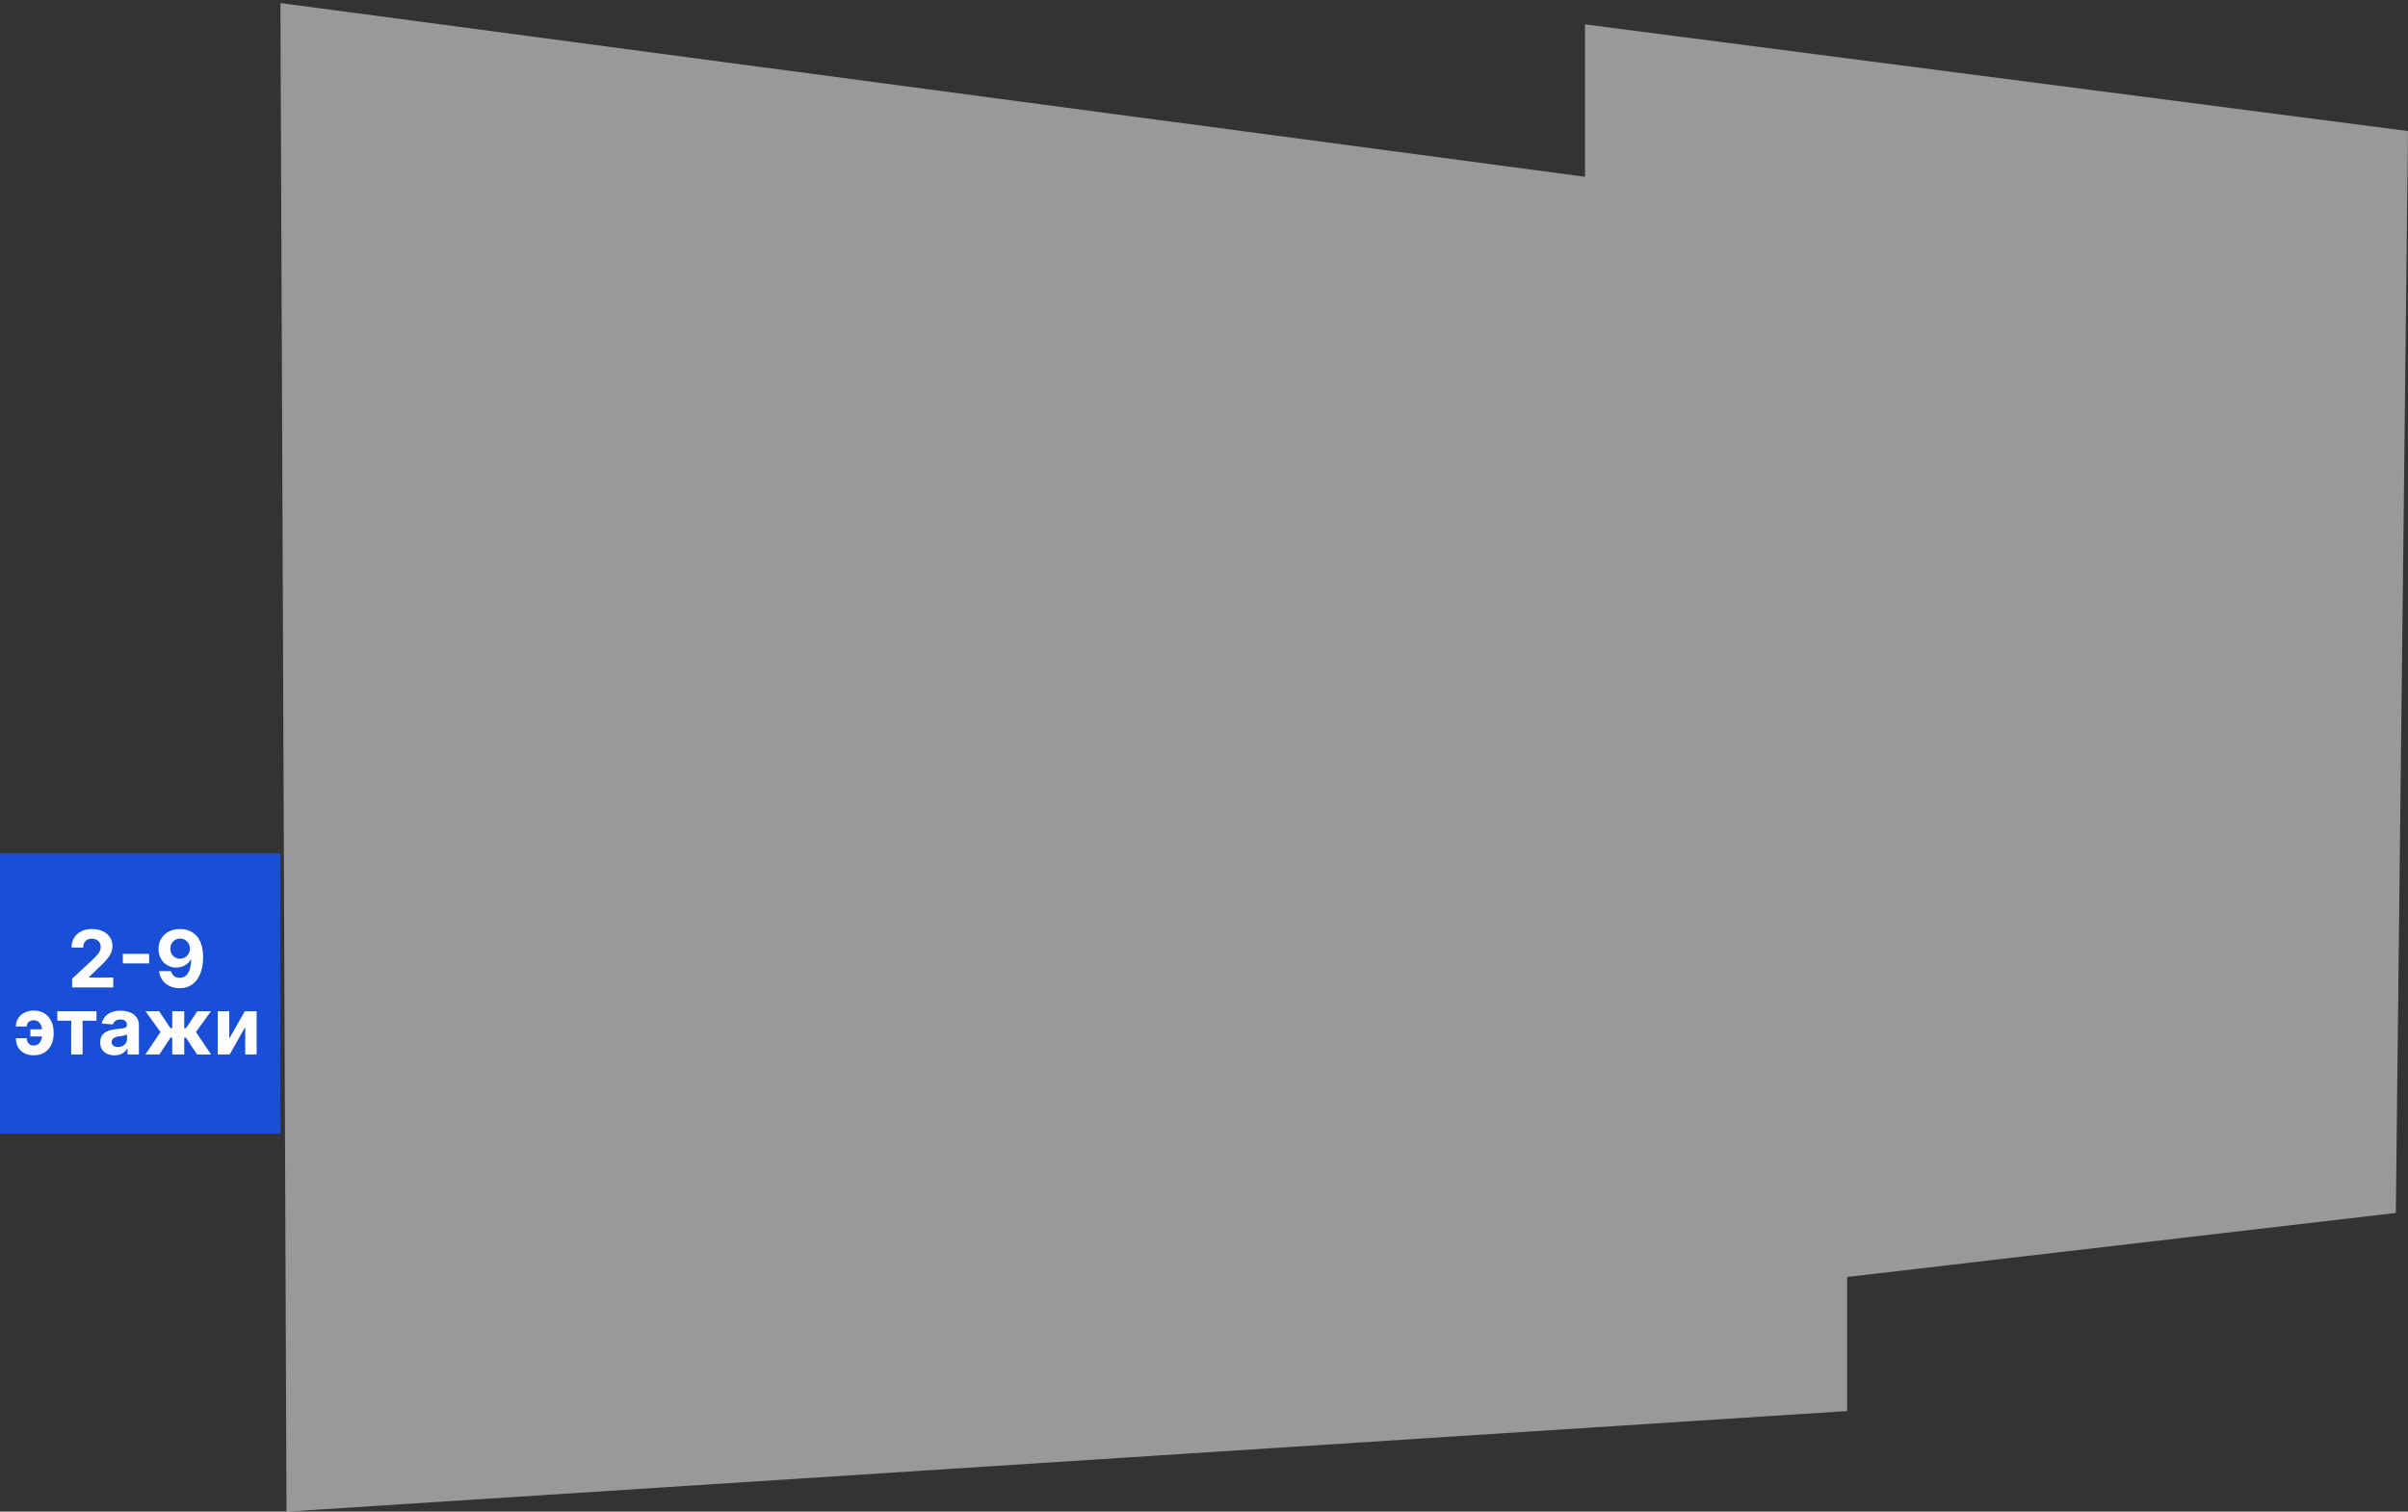 <?xml version="1.0" encoding="UTF-8"?> <svg xmlns="http://www.w3.org/2000/svg" width="395" height="248" viewBox="0 0 395 248" fill="none"><rect x="0" y="0" width="395" height="248" fill="#333333" stroke="none"/> <path d="M46 0.5L47 248L303 231.5V209.5L393 199L395 21.5L260 4V29L46 0.5Z" fill="white" fill-opacity="0.5"></path> <rect y="140" width="46" height="46" fill="#194FD7"></rect> <path d="M11.834 162V160.56L15.199 157.443C15.485 157.166 15.725 156.917 15.919 156.696C16.116 156.474 16.265 156.257 16.367 156.045C16.469 155.829 16.519 155.597 16.519 155.348C16.519 155.071 16.456 154.832 16.33 154.632C16.204 154.429 16.032 154.273 15.813 154.166C15.595 154.055 15.347 154 15.07 154C14.78 154 14.528 154.058 14.313 154.175C14.097 154.292 13.931 154.46 13.814 154.678C13.697 154.897 13.639 155.157 13.639 155.458H11.741C11.741 154.84 11.881 154.303 12.161 153.847C12.441 153.392 12.834 153.039 13.339 152.79C13.843 152.541 14.425 152.416 15.084 152.416C15.761 152.416 16.35 152.536 16.852 152.776C17.357 153.013 17.749 153.342 18.029 153.764C18.309 154.186 18.449 154.669 18.449 155.214C18.449 155.571 18.378 155.923 18.237 156.271C18.098 156.619 17.851 157.005 17.494 157.43C17.137 157.851 16.633 158.357 15.984 158.948L14.604 160.301V160.366H18.574V162H11.834Z" fill="white"></path> <path d="M24.459 156.492V158.053H20.147V156.492H24.459Z" fill="white"></path> <path d="M29.537 152.416C30.023 152.416 30.491 152.498 30.94 152.661C31.392 152.824 31.796 153.084 32.15 153.441C32.507 153.798 32.788 154.272 32.995 154.863C33.204 155.451 33.31 156.172 33.313 157.028C33.313 157.831 33.222 158.548 33.041 159.179C32.862 159.807 32.605 160.341 32.27 160.781C31.934 161.221 31.529 161.557 31.055 161.788C30.582 162.015 30.052 162.129 29.468 162.129C28.837 162.129 28.279 162.008 27.796 161.764C27.313 161.518 26.924 161.184 26.628 160.763C26.336 160.338 26.159 159.861 26.097 159.332H28.069C28.146 159.676 28.307 159.944 28.553 160.135C28.8 160.323 29.104 160.416 29.468 160.416C30.083 160.416 30.551 160.149 30.871 159.613C31.191 159.075 31.352 158.337 31.356 157.402H31.291C31.149 157.679 30.959 157.917 30.718 158.117C30.479 158.314 30.203 158.467 29.892 158.574C29.584 158.682 29.257 158.736 28.909 158.736C28.352 158.736 27.855 158.605 27.418 158.344C26.981 158.082 26.636 157.722 26.384 157.263C26.131 156.805 26.005 156.282 26.005 155.694C26.002 155.06 26.148 154.495 26.444 154C26.739 153.504 27.151 153.116 27.681 152.836C28.213 152.553 28.832 152.413 29.537 152.416ZM29.551 153.986C29.24 153.986 28.963 154.06 28.72 154.207C28.48 154.355 28.289 154.553 28.147 154.803C28.009 155.052 27.941 155.331 27.944 155.638C27.944 155.949 28.012 156.229 28.147 156.479C28.286 156.725 28.473 156.922 28.71 157.069C28.95 157.214 29.224 157.286 29.532 157.286C29.763 157.286 29.977 157.243 30.174 157.157C30.371 157.071 30.542 156.953 30.686 156.802C30.834 156.648 30.949 156.471 31.032 156.271C31.116 156.071 31.157 155.858 31.157 155.634C31.154 155.335 31.083 155.061 30.945 154.812C30.806 154.563 30.615 154.363 30.372 154.212C30.129 154.061 29.855 153.986 29.551 153.986Z" fill="white"></path> <path d="M5.518 167.377C5.296 167.377 5.099 167.42 4.927 167.506C4.755 167.592 4.619 167.712 4.521 167.866C4.425 168.017 4.377 168.196 4.377 168.402H2.609C2.609 168.017 2.683 167.666 2.831 167.349C2.979 167.029 3.185 166.754 3.45 166.523C3.714 166.289 4.022 166.109 4.373 165.983C4.727 165.857 5.108 165.794 5.518 165.794C6.232 165.794 6.832 165.954 7.318 166.274C7.808 166.591 8.177 167.02 8.426 167.562C8.678 168.1 8.805 168.705 8.805 169.376V169.547C8.805 170.221 8.68 170.829 8.431 171.37C8.181 171.912 7.812 172.341 7.323 172.658C6.837 172.972 6.235 173.129 5.518 173.129C4.945 173.129 4.441 173.017 4.004 172.792C3.567 172.564 3.225 172.243 2.979 171.827C2.732 171.409 2.609 170.912 2.609 170.336H4.377C4.377 170.555 4.424 170.755 4.516 170.936C4.608 171.118 4.739 171.263 4.908 171.37C5.081 171.478 5.284 171.533 5.518 171.536C5.884 171.533 6.169 171.43 6.372 171.227C6.578 171.024 6.721 170.77 6.801 170.465C6.884 170.158 6.926 169.851 6.926 169.547V169.376C6.926 169.04 6.883 168.72 6.797 168.416C6.713 168.111 6.569 167.862 6.363 167.668C6.159 167.474 5.878 167.377 5.518 167.377ZM7.494 168.873V170.036H4.987V168.873H7.494Z" fill="white"></path> <path d="M9.407 167.455V165.909H15.833V167.455H13.548V173H11.674V167.455H9.407Z" fill="white"></path> <path d="M18.794 173.134C18.341 173.134 17.938 173.055 17.584 172.898C17.23 172.738 16.95 172.503 16.744 172.192C16.541 171.878 16.439 171.487 16.439 171.019C16.439 170.625 16.512 170.295 16.656 170.027C16.801 169.759 16.998 169.544 17.247 169.381C17.496 169.217 17.779 169.094 18.096 169.011C18.417 168.928 18.752 168.87 19.103 168.836C19.515 168.793 19.848 168.753 20.1 168.716C20.352 168.676 20.535 168.617 20.649 168.54C20.763 168.463 20.82 168.35 20.82 168.199V168.171C20.82 167.879 20.728 167.652 20.543 167.492C20.362 167.332 20.103 167.252 19.768 167.252C19.414 167.252 19.132 167.331 18.923 167.488C18.714 167.642 18.575 167.836 18.507 168.069L16.689 167.922C16.781 167.491 16.962 167.118 17.233 166.805C17.504 166.488 17.853 166.244 18.281 166.075C18.712 165.903 19.211 165.817 19.777 165.817C20.171 165.817 20.548 165.863 20.908 165.955C21.271 166.047 21.593 166.191 21.873 166.384C22.156 166.578 22.379 166.828 22.542 167.132C22.705 167.434 22.787 167.796 22.787 168.217V173H20.922V172.017H20.866C20.753 172.238 20.6 172.434 20.409 172.603C20.218 172.769 19.989 172.9 19.721 172.995C19.454 173.088 19.144 173.134 18.794 173.134ZM19.357 171.777C19.646 171.777 19.901 171.72 20.123 171.606C20.345 171.489 20.519 171.332 20.645 171.135C20.771 170.938 20.834 170.715 20.834 170.465V169.713C20.773 169.753 20.688 169.79 20.58 169.824C20.476 169.855 20.357 169.884 20.225 169.911C20.092 169.936 19.96 169.959 19.828 169.981C19.695 169.999 19.575 170.016 19.468 170.031C19.237 170.065 19.035 170.119 18.863 170.193C18.691 170.267 18.557 170.367 18.461 170.493C18.366 170.616 18.318 170.77 18.318 170.955C18.318 171.223 18.415 171.427 18.609 171.569C18.806 171.707 19.055 171.777 19.357 171.777Z" fill="white"></path> <path d="M23.851 173L26.33 169.311L23.865 165.909H26.108L27.95 168.683H28.255V165.909H30.222V168.683H30.517L32.359 165.909H34.603L32.142 169.311L34.617 173H32.322L30.499 170.23H30.222V173H28.255V170.23H27.978L26.145 173H23.851Z" fill="white"></path> <path d="M37.605 170.405L40.157 165.909H42.096V173H40.222V168.49L37.678 173H35.726V165.909H37.605V170.405Z" fill="white"></path> </svg> 